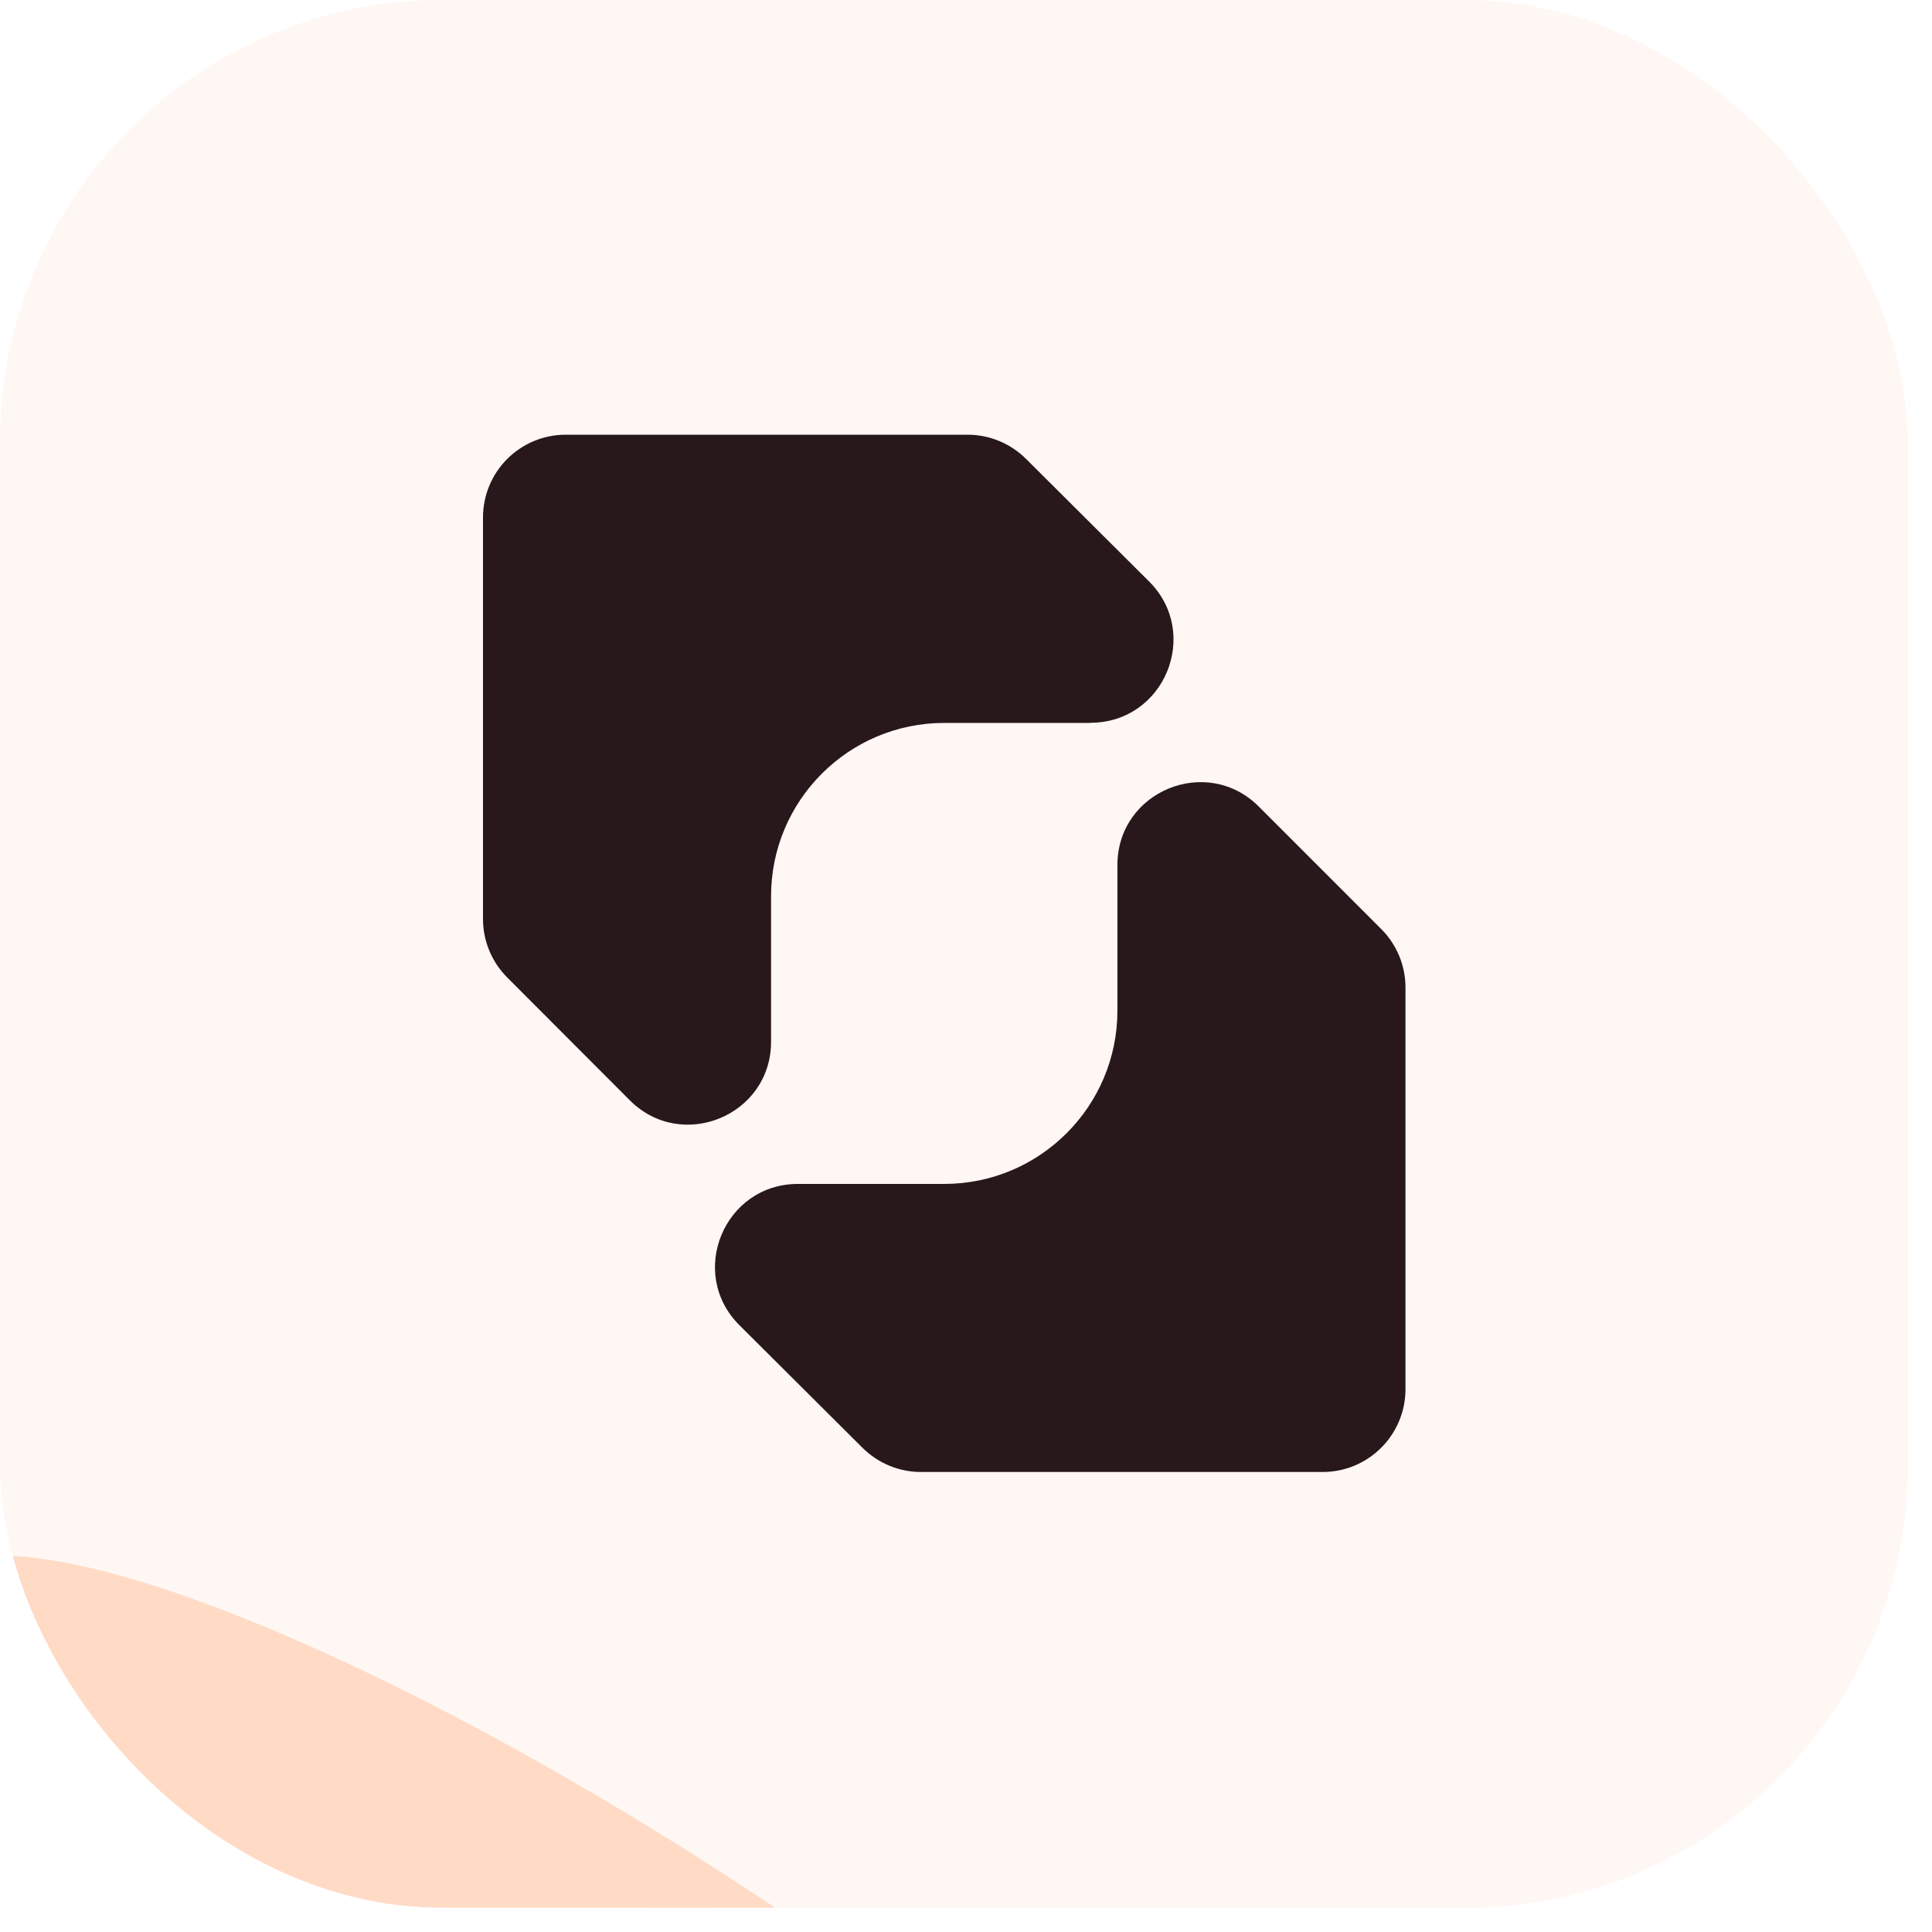 <svg width="40" height="40" viewBox="0 0 40 40" fill="none" xmlns="http://www.w3.org/2000/svg"><g clip-path="url(#clip0_1607_9884)"><rect width="39.5" height="39.5" rx="9.159" fill="#FE5A01" fill-opacity="0.05"></rect><g opacity="0.2" filter="url(#filter0_f_1607_9884)"><path d="M-0.859 33.042C-7.179 35.354 -13.962 43.216 -32.768 49.228C-52.384 55.499 -75.611 70.891 -60.649 85.041C-53.311 91.981 -42.623 95.736 -27.373 92.391C20.414 81.908 -46.18 80.829 -14.887 69.114C16.406 57.398 -4.096 93.007 25.347 76.975C54.79 60.944 5.461 30.73 -0.859 33.042Z" fill="#FF6915"></path><path d="M-0.859 33.042C-7.179 35.354 -13.962 43.216 -32.768 49.228C-52.384 55.499 -75.611 70.891 -60.649 85.041C-53.311 91.981 -42.623 95.736 -27.373 92.391C20.414 81.908 -46.18 80.829 -14.887 69.114C16.406 57.398 -4.096 93.007 25.347 76.975C54.79 60.944 5.461 30.73 -0.859 33.042Z" stroke="#FF6915" stroke-width="1.417"></path></g><path d="M16.521 24.512H19.547C21.529 24.512 23.135 22.905 23.135 20.923V17.91C23.135 16.383 24.982 15.62 26.061 16.698L28.597 19.235C28.92 19.557 29.099 19.993 29.099 20.447V28.761C29.099 29.706 28.333 30.476 27.384 30.476H19.069C18.614 30.476 18.181 30.296 17.858 29.976L15.311 27.439C14.227 26.361 14.991 24.512 16.521 24.512Z" fill="#28171B"></path><path d="M22.578 14.967H19.552C17.571 14.967 15.964 16.573 15.964 18.555V21.568C15.964 23.095 14.117 23.859 13.039 22.78L10.502 20.238C10.18 19.916 10 19.48 10 19.026V10.715C10 9.766 10.766 9 11.715 9H20.031C20.485 9 20.919 9.18 21.241 9.499L23.788 12.036C24.872 13.114 24.108 14.964 22.578 14.964V14.967Z" fill="#28171B"></path></g><defs><clipPath id="clip0_1607_9884"><rect width="39.5" height="39.5" rx="9.159" fill="white"></rect></clipPath></defs></svg>